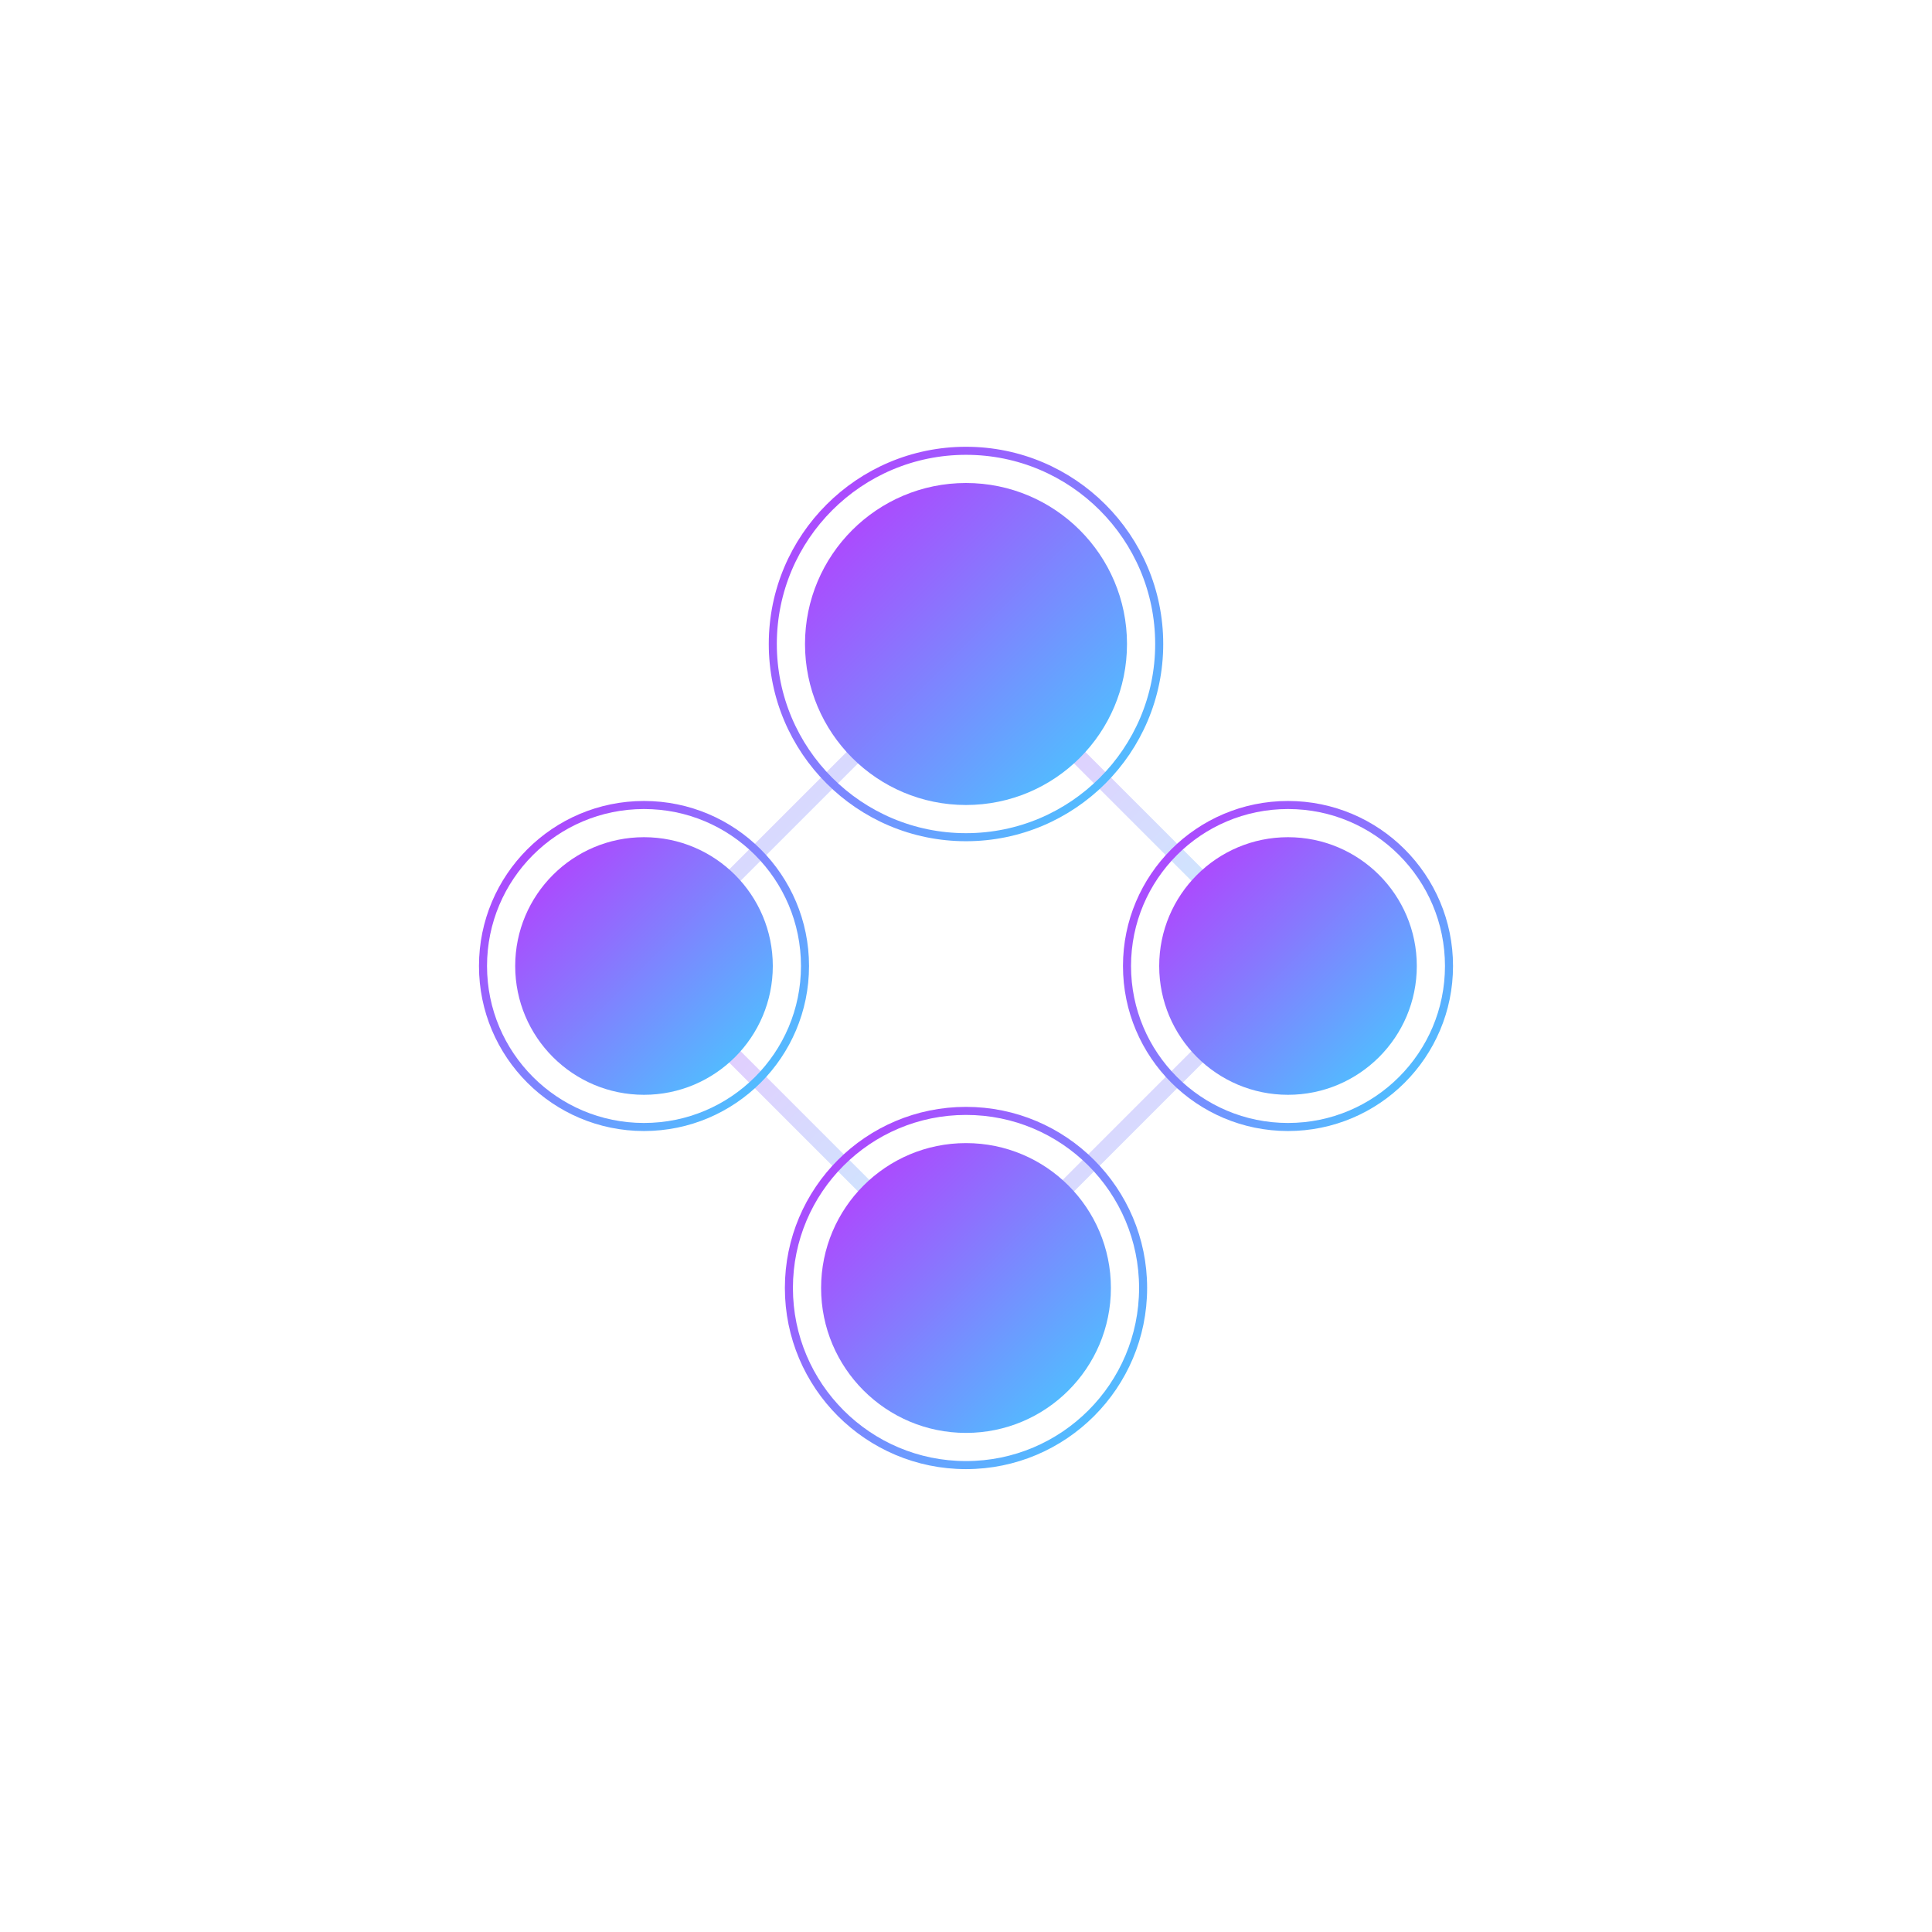 <?xml version="1.0" encoding="UTF-8"?>
<svg width="240" height="240" viewBox="0 0 240 240" fill="none" xmlns="http://www.w3.org/2000/svg">
  <!-- Gradient Definitions -->
  <defs>
    <linearGradient id="nodeGradient" x1="0%" y1="0%" x2="100%" y2="100%">
      <stop offset="0%" style="stop-color:#bd34fe;stop-opacity:1" />
      <stop offset="100%" style="stop-color:#41d1ff;stop-opacity:1" />
    </linearGradient>
    <linearGradient id="lineGradient" x1="0%" y1="0%" x2="100%" y2="100%">
      <stop offset="0%" style="stop-color:#bd34fe;stop-opacity:0.3" />
      <stop offset="100%" style="stop-color:#41d1ff;stop-opacity:0.3" />
    </linearGradient>
  </defs>

  <!-- Connection Lines -->
  <g class="connections">
    <path d="M120 80L80 120" stroke="url(#lineGradient)" stroke-width="2"/>
    <path d="M120 80L160 120" stroke="url(#lineGradient)" stroke-width="2"/>
    <path d="M80 120L120 160" stroke="url(#lineGradient)" stroke-width="2"/>
    <path d="M160 120L120 160" stroke="url(#lineGradient)" stroke-width="2"/>
    <path d="M80 120L160 120" stroke="url(#lineGradient)" stroke-width="2"/>
  </g>

  <!-- Nodes -->
  <g class="nodes">
    <!-- Central Node -->
    <circle cx="120" cy="80" r="20" fill="url(#nodeGradient)"/>
    <circle cx="120" cy="80" r="24" stroke="url(#nodeGradient)" stroke-width="1" fill="none"/>
    
    <!-- Left Node -->
    <circle cx="80" cy="120" r="16" fill="url(#nodeGradient)"/>
    <circle cx="80" cy="120" r="20" stroke="url(#nodeGradient)" stroke-width="1" fill="none"/>
    
    <!-- Right Node -->
    <circle cx="160" cy="120" r="16" fill="url(#nodeGradient)"/>
    <circle cx="160" cy="120" r="20" stroke="url(#nodeGradient)" stroke-width="1" fill="none"/>
    
    <!-- Bottom Node -->
    <circle cx="120" cy="160" r="18" fill="url(#nodeGradient)"/>
    <circle cx="120" cy="160" r="22" stroke="url(#nodeGradient)" stroke-width="1" fill="none"/>
  </g>

  <!-- Pulse Animation -->
  <style>
    @keyframes pulse {
      0% { transform: scale(1); opacity: 0.8; }
      50% { transform: scale(1.1); opacity: 1; }
      100% { transform: scale(1); opacity: 0.8; }
    }
    .nodes circle {
      animation: pulse 3s infinite ease-in-out;
    }
    .nodes circle:nth-child(2n) {
      animation-delay: 1s;
    }
    .nodes circle:nth-child(3n) {
      animation-delay: 2s;
    }
  </style>
</svg>